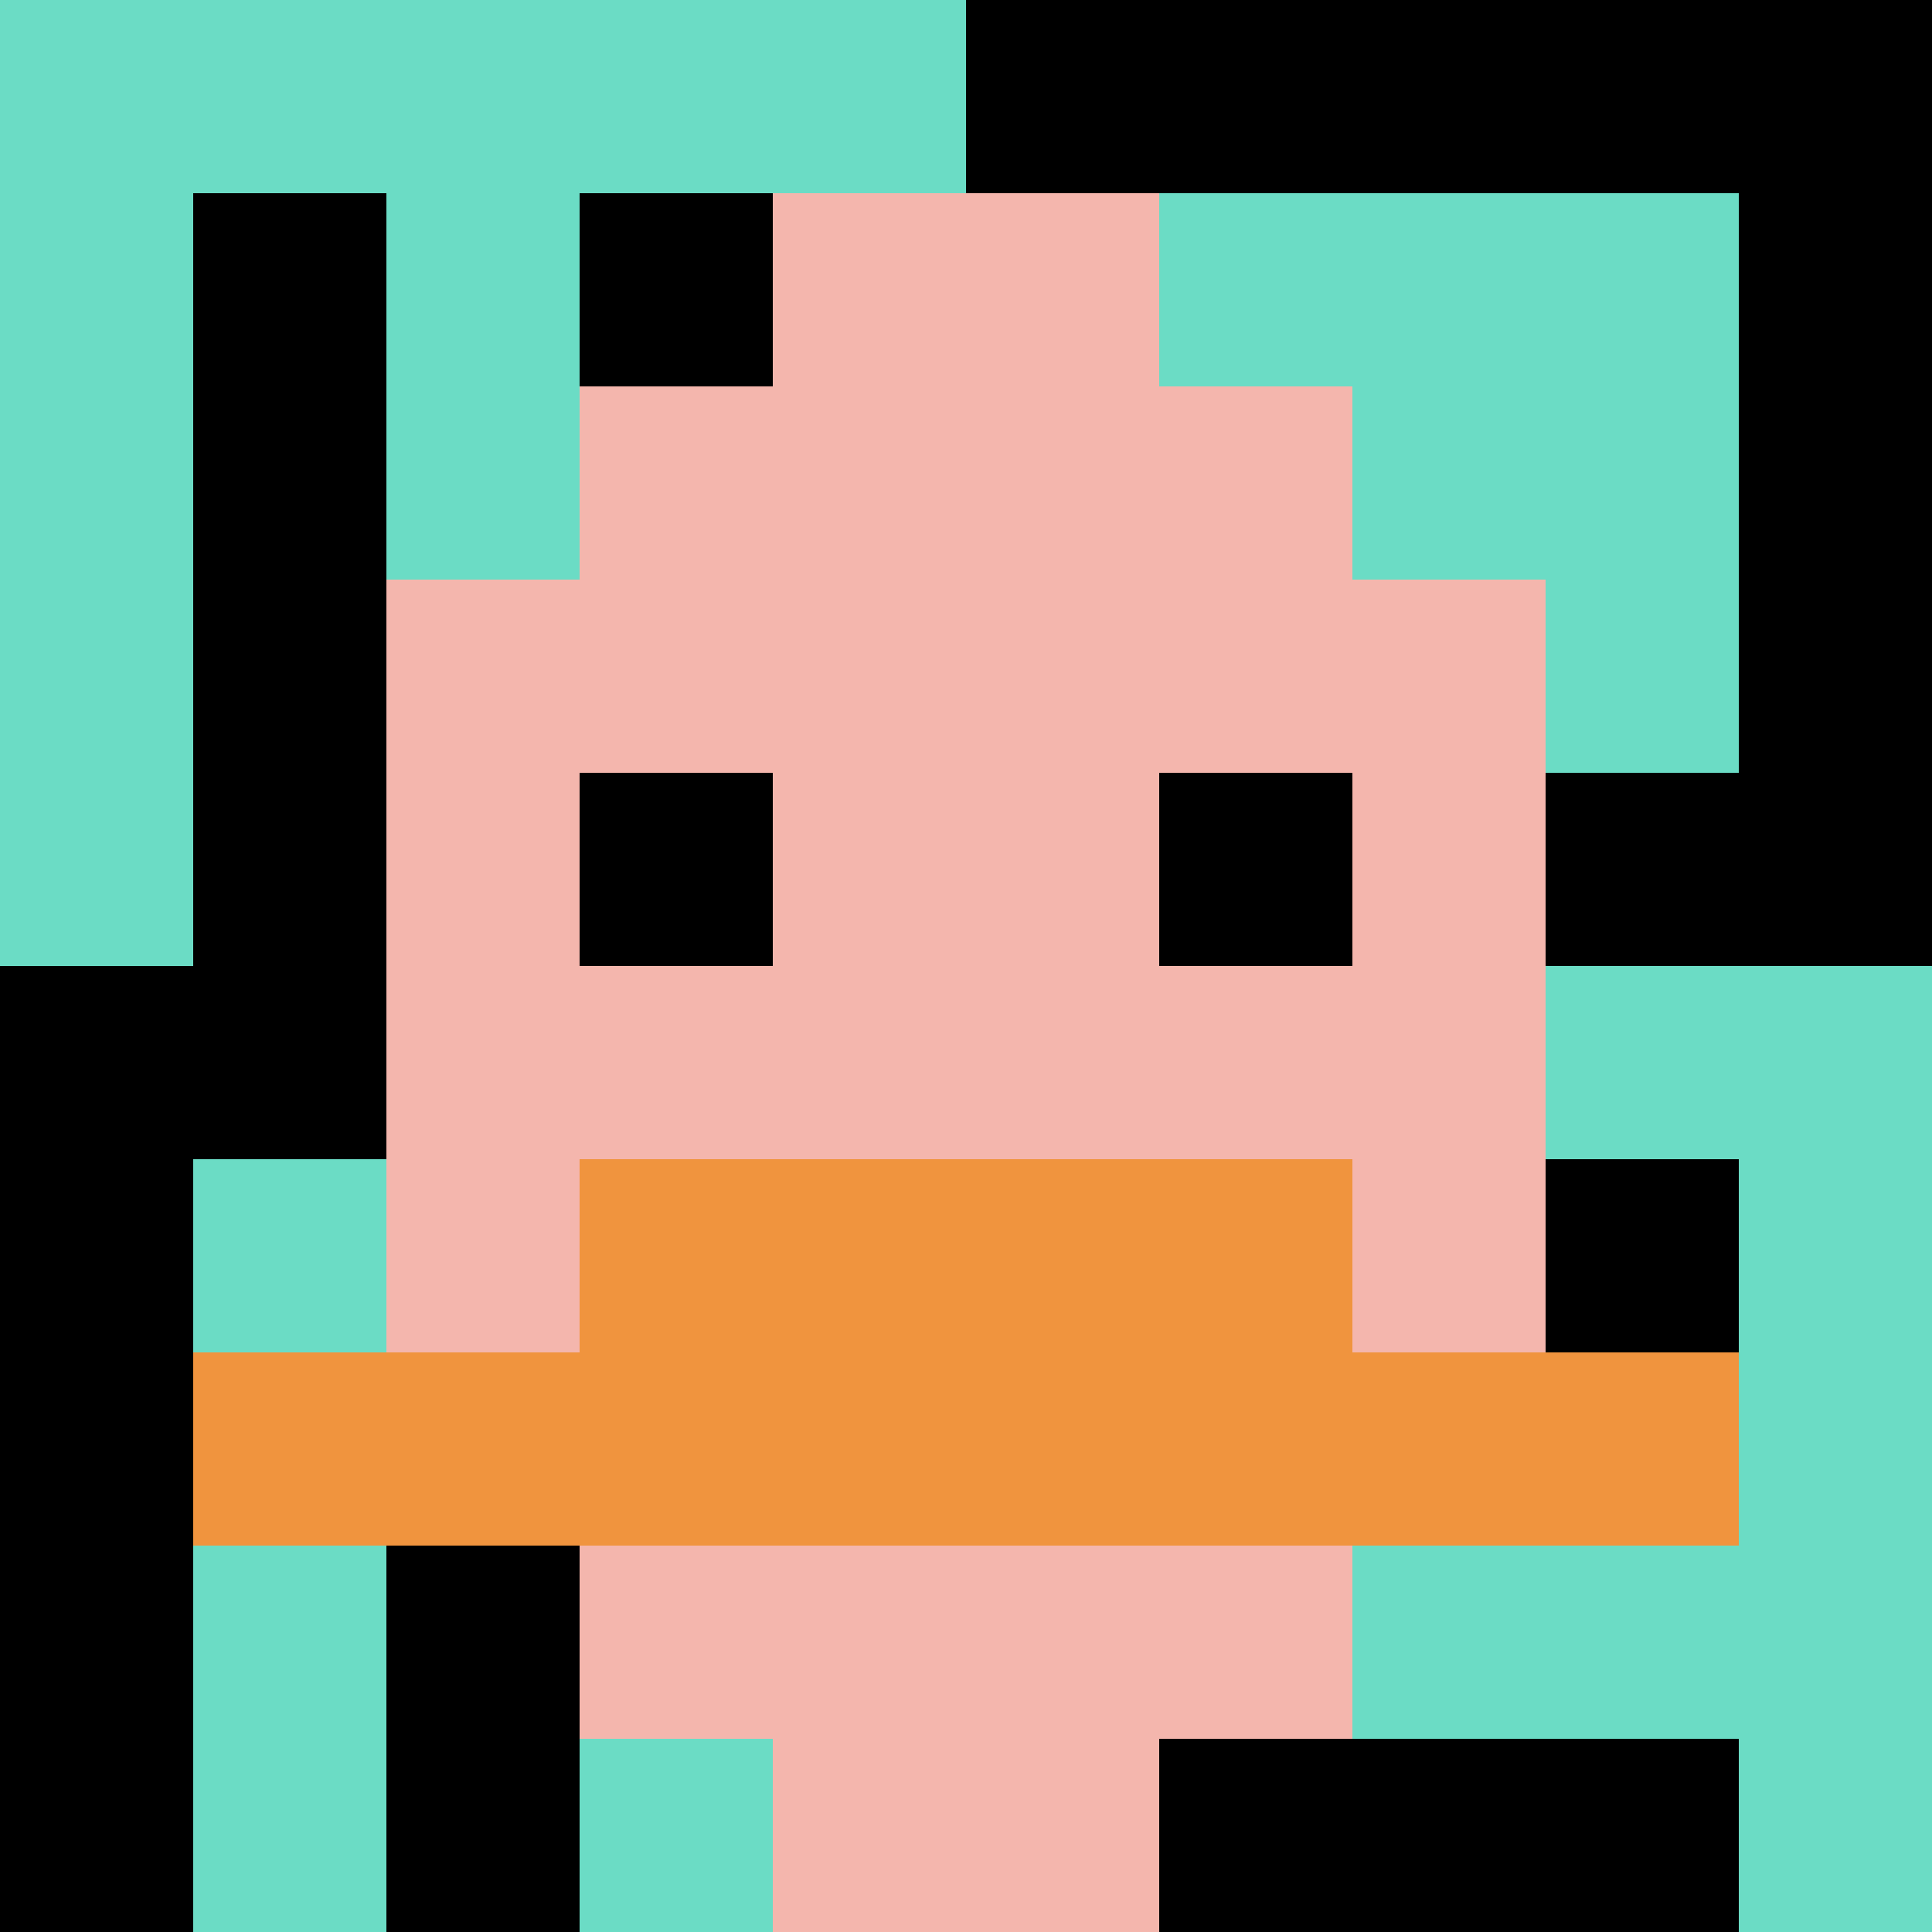 <svg xmlns="http://www.w3.org/2000/svg" version="1.1" width="846" height="846"><title>'goose-pfp-326493' by Dmitri Cherniak</title><desc>seed=326493
backgroundColor=#ffffff
padding=20
innerPadding=0
timeout=500
dimension=1
border=false
Save=function(){return n.handleSave()}
frame=81

Rendered at Wed Oct 04 2023 12:28:58 GMT+0800 (中国标准时间)
Generated in &lt;1ms
</desc><defs></defs><rect width="100%" height="100%" fill="#ffffff"></rect><g><g id="0-0"><rect x="0" y="0" height="846" width="846" fill="#000000"></rect><g><rect id="0-0-0-0-5-1" x="0" y="0" width="423" height="84.6" fill="#6BDCC5"></rect><rect id="0-0-0-0-1-5" x="0" y="0" width="84.6" height="423" fill="#6BDCC5"></rect><rect id="0-0-2-0-1-5" x="169.2" y="0" width="84.6" height="423" fill="#6BDCC5"></rect><rect id="0-0-4-0-1-5" x="338.4" y="0" width="84.6" height="423" fill="#6BDCC5"></rect><rect id="0-0-6-1-3-3" x="507.6" y="84.6" width="253.8" height="253.8" fill="#6BDCC5"></rect><rect id="0-0-1-6-1-4" x="84.6" y="507.6" width="84.6" height="338.4" fill="#6BDCC5"></rect><rect id="0-0-3-6-1-4" x="253.8" y="507.6" width="84.6" height="338.4" fill="#6BDCC5"></rect><rect id="0-0-5-5-5-1" x="423" y="423" width="423" height="84.6" fill="#6BDCC5"></rect><rect id="0-0-5-8-5-1" x="423" y="676.8" width="423" height="84.6" fill="#6BDCC5"></rect><rect id="0-0-5-5-1-5" x="423" y="423" width="84.6" height="423" fill="#6BDCC5"></rect><rect id="0-0-9-5-1-5" x="761.4" y="423" width="84.6" height="423" fill="#6BDCC5"></rect></g><g><rect id="0-0-3-2-4-7" x="253.8" y="169.2" width="338.4" height="592.2" fill="#F4B6AD"></rect><rect id="0-0-2-3-6-5" x="169.2" y="253.8" width="507.6" height="423" fill="#F4B6AD"></rect><rect id="0-0-4-8-2-2" x="338.4" y="676.8" width="169.2" height="169.2" fill="#F4B6AD"></rect><rect id="0-0-1-7-8-1" x="84.6" y="592.2" width="676.8" height="84.6" fill="#F0943E"></rect><rect id="0-0-3-6-4-2" x="253.8" y="507.6" width="338.4" height="169.2" fill="#F0943E"></rect><rect id="0-0-3-4-1-1" x="253.8" y="338.4" width="84.6" height="84.6" fill="#000000"></rect><rect id="0-0-6-4-1-1" x="507.6" y="338.4" width="84.6" height="84.6" fill="#000000"></rect><rect id="0-0-4-1-2-2" x="338.4" y="84.6" width="169.2" height="169.2" fill="#F4B6AD"></rect></g><rect x="0" y="0" stroke="white" stroke-width="0" height="846" width="846" fill="none"></rect></g></g></svg>